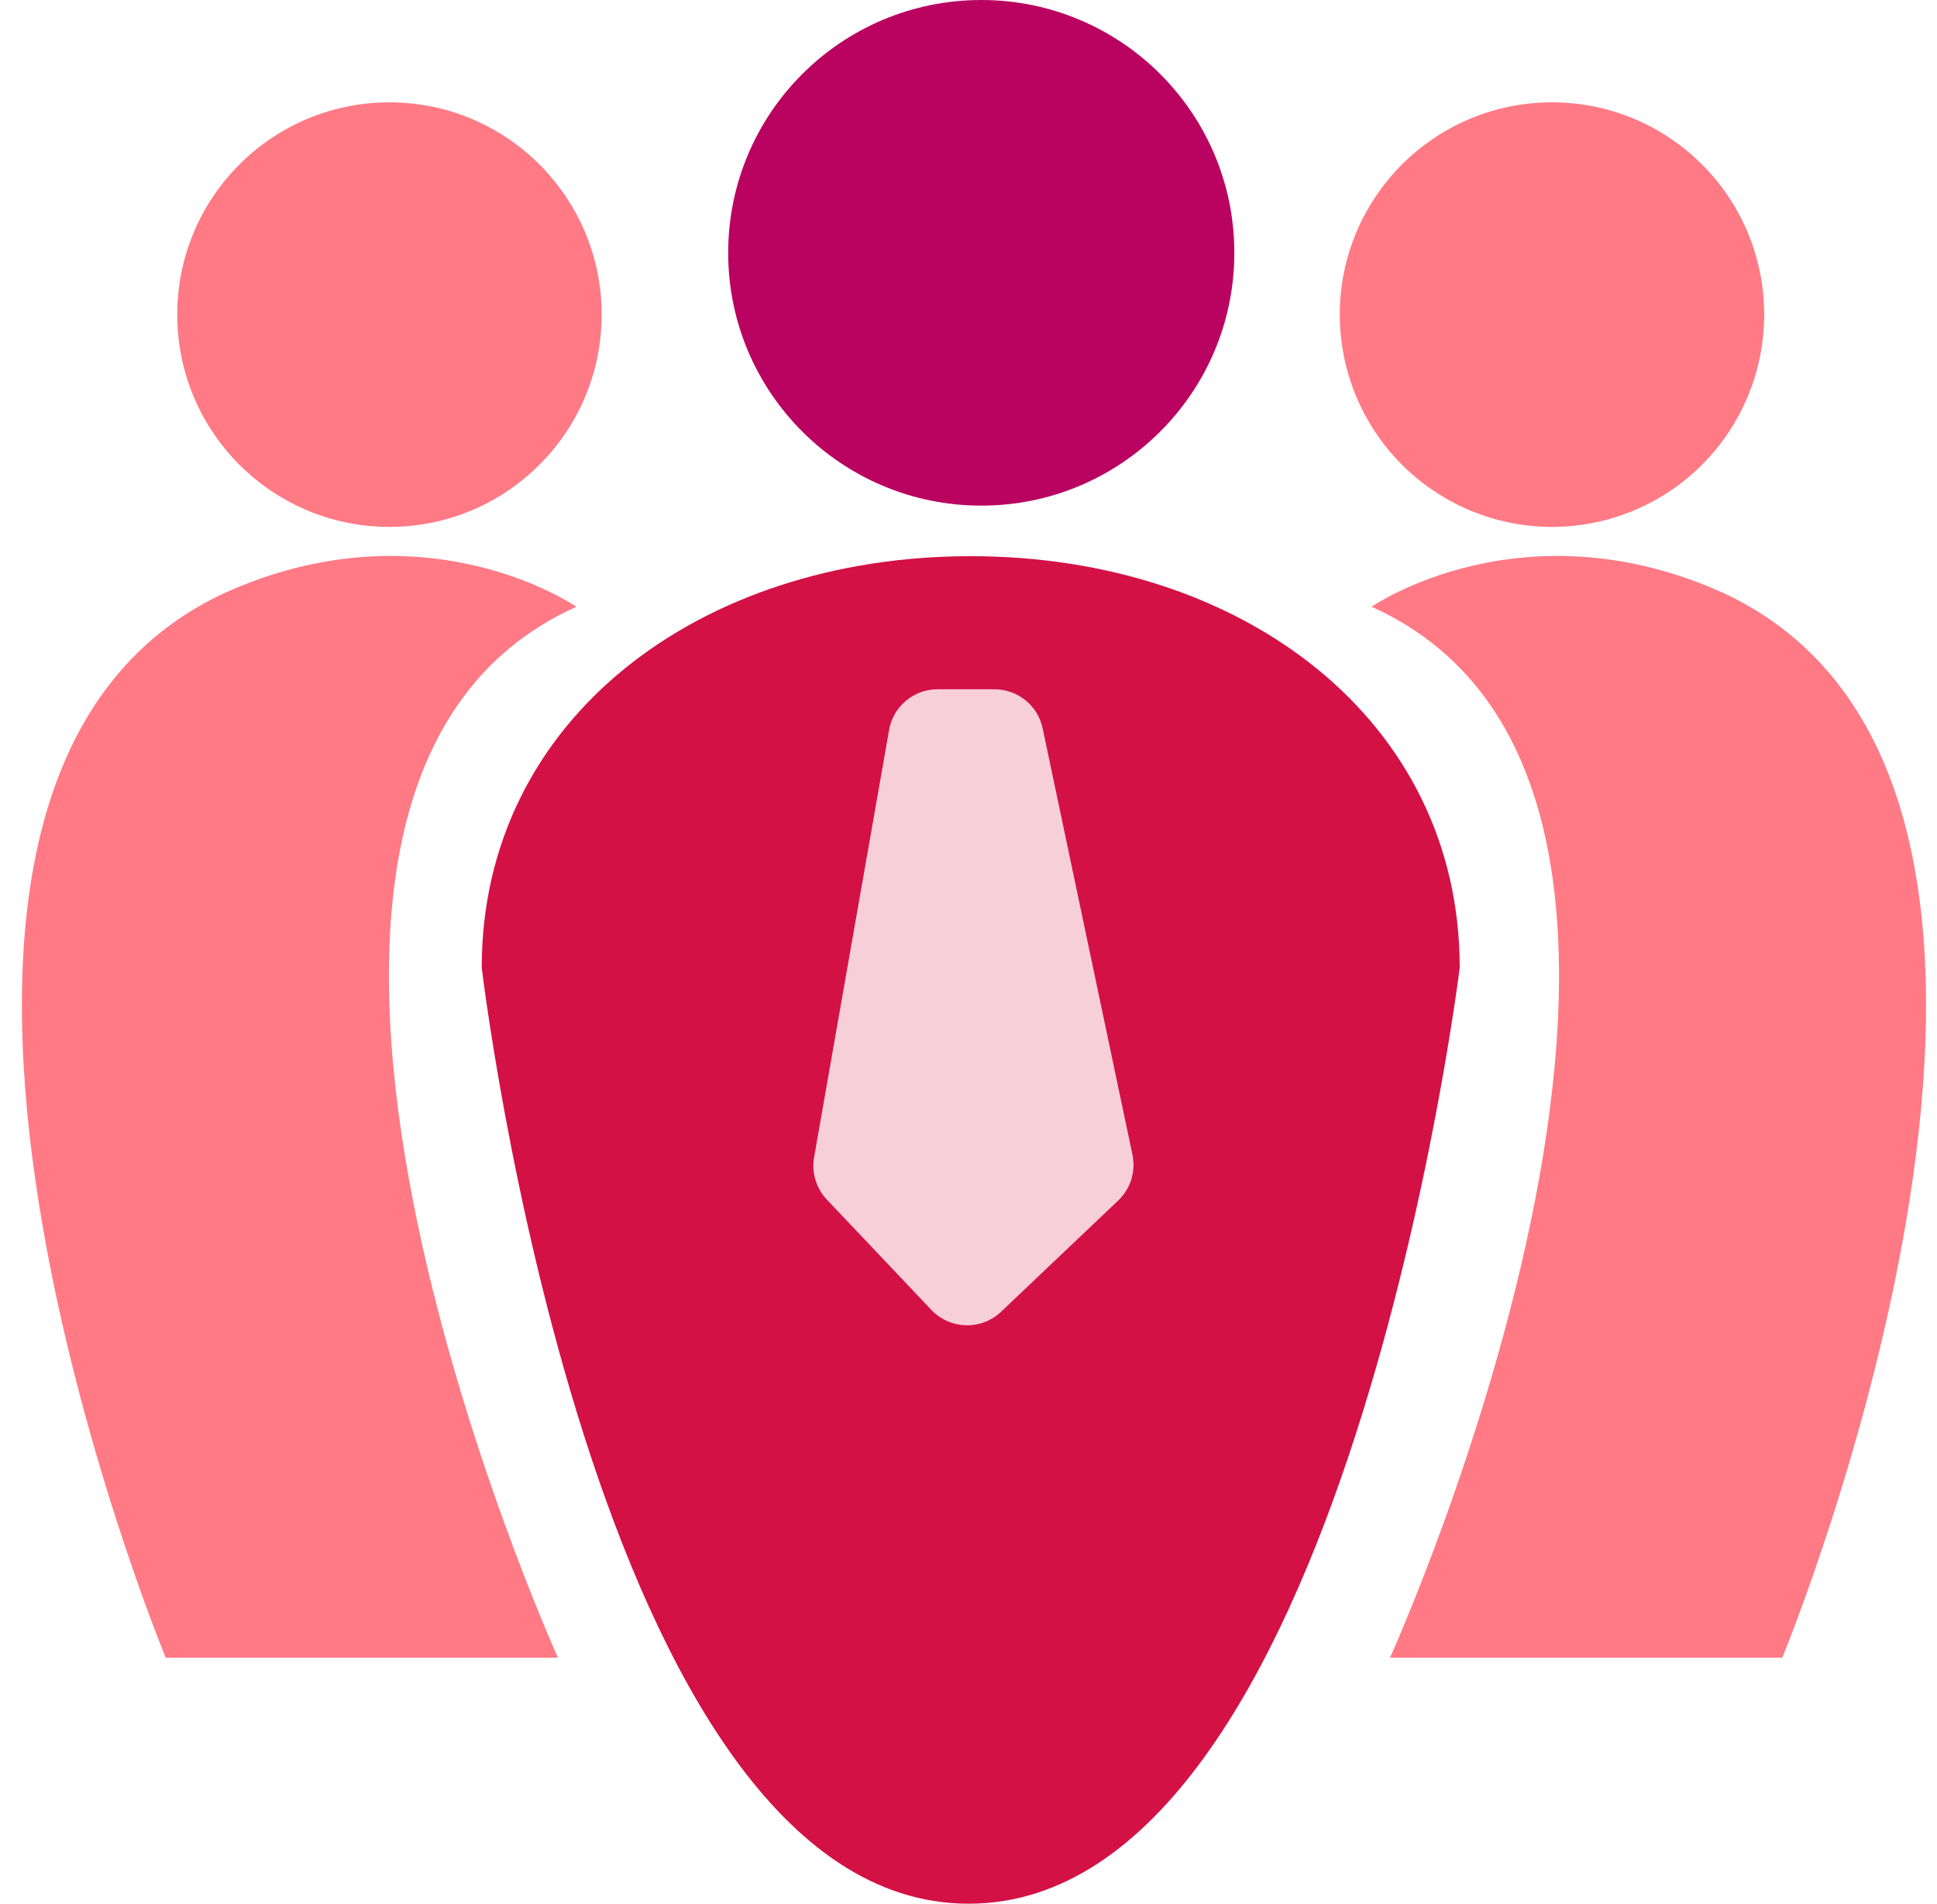 <svg width="59" height="58" viewBox="0 0 59 58" fill="none" xmlns="http://www.w3.org/2000/svg">
<path d="M37.597 7.702C37.597 11.956 34.146 15.405 29.889 15.405C25.631 15.405 22.18 11.956 22.18 7.702C22.18 3.448 25.631 0 29.889 0C34.146 0 37.597 3.448 37.597 7.702Z" fill="#BA0361"/>
<path fill-rule="evenodd" clip-rule="evenodd" d="M11.862 16.053C15.432 16.053 18.326 13.157 18.326 9.585C18.326 6.013 15.432 3.118 11.862 3.118C8.292 3.118 5.398 6.013 5.398 9.585C5.398 13.157 8.292 16.053 11.862 16.053ZM50.505 15.186C52.504 14.031 53.736 11.896 53.736 9.585C53.736 6.013 50.843 3.118 47.273 3.118C43.703 3.118 40.809 6.013 40.809 9.585C40.809 11.896 42.041 14.031 44.041 15.186C46.041 16.342 48.505 16.342 50.505 15.186Z" fill="#FF7A85"/>
<path d="M44.462 29.479C44.462 21.933 37.857 16.945 29.567 16.945C21.278 16.945 14.673 21.933 14.673 29.479C14.673 29.479 18.043 58 29.505 58C40.967 58 44.462 29.479 44.462 29.479Z" fill="#D31145"/>
<path d="M30.292 21H28.558C27.829 21 27.206 21.523 27.081 22.241L24.797 35.257C24.715 35.724 24.859 36.203 25.186 36.548L28.37 39.91C28.941 40.511 29.891 40.537 30.492 39.965L34.059 36.577C34.437 36.218 34.601 35.69 34.494 35.18L31.759 22.191C31.613 21.497 31.001 21 30.292 21Z" fill="#F6CFD9"/>
<path fill-rule="evenodd" clip-rule="evenodd" d="M16.994 50.504H5.047C5.047 50.504 -5.869 24.12 6.763 18.101C12.93 15.276 17.555 18.486 17.555 18.486C5.047 24.12 16.994 50.504 16.994 50.504ZM42.339 50.504H54.287C54.287 50.504 65.202 24.12 52.57 18.101C46.403 15.276 41.778 18.486 41.778 18.486C54.287 24.12 42.339 50.504 42.339 50.504Z" fill="#FF7A85"/>
</svg>
